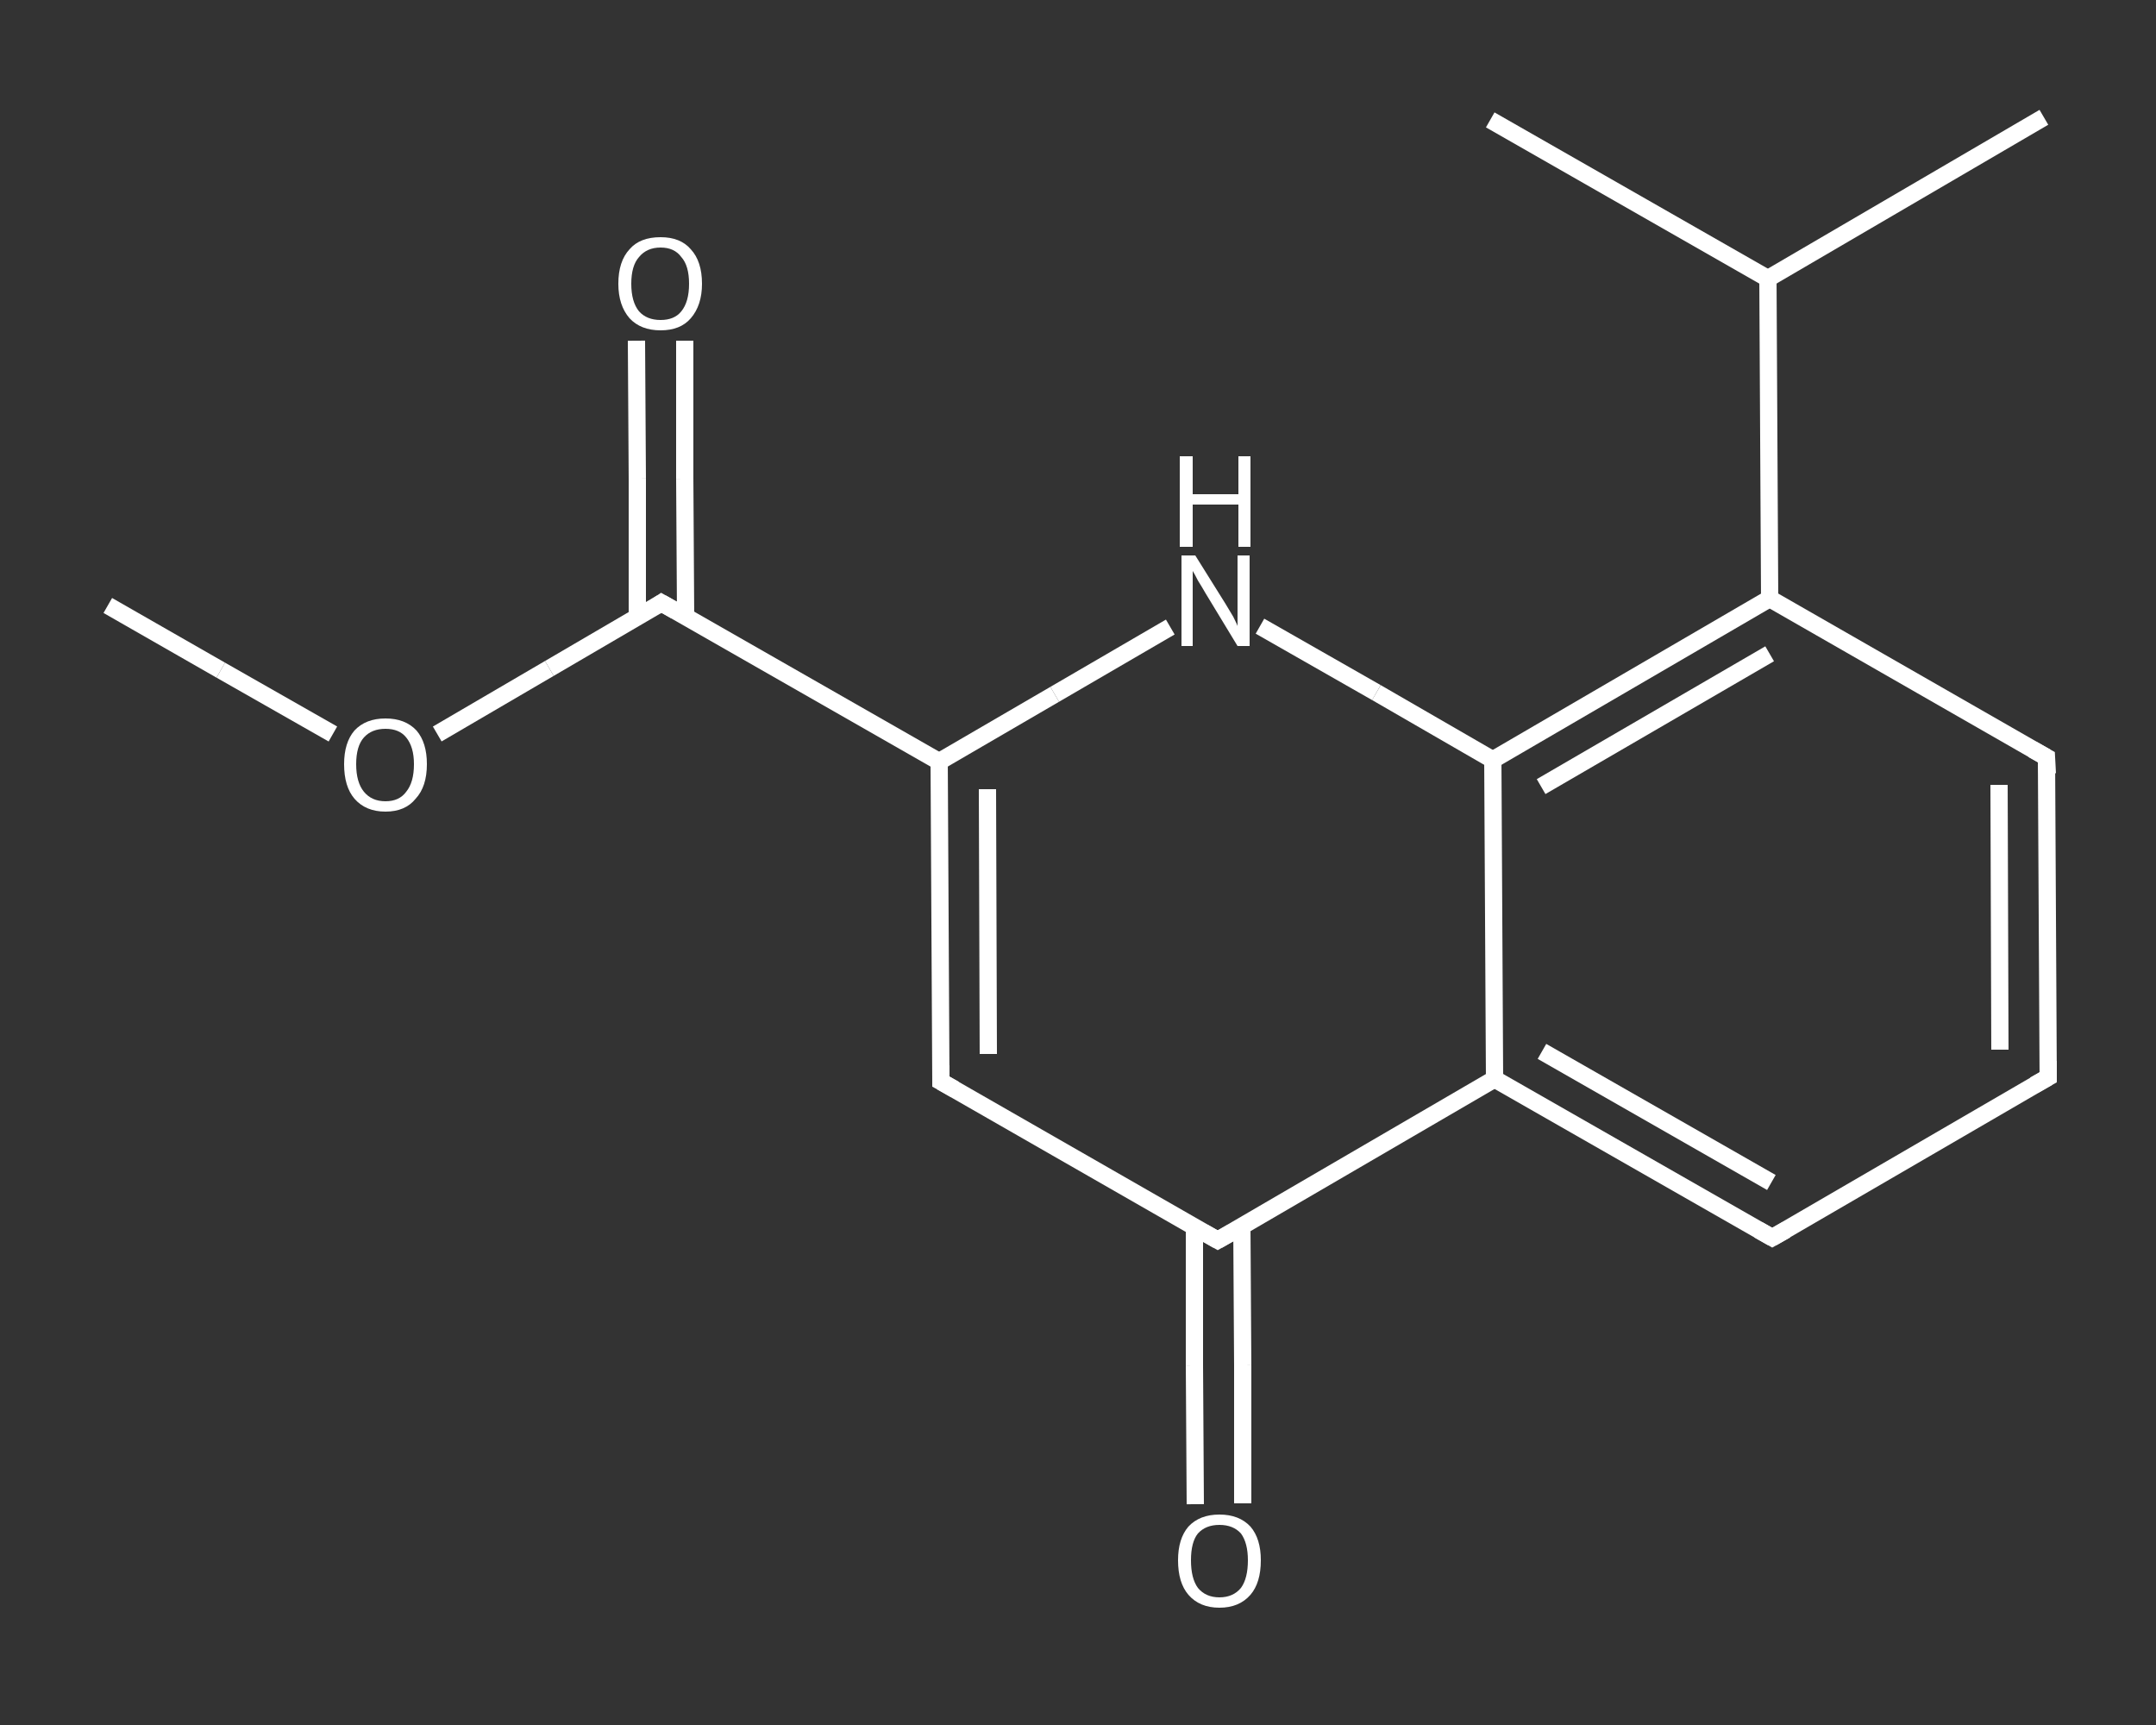 <?xml version='1.0' encoding='iso-8859-1'?>
<svg version='1.1' baseProfile='full'
              xmlns='http://www.w3.org/2000/svg'
                      xmlns:rdkit='http://www.rdkit.org/xml'
                      xmlns:xlink='http://www.w3.org/1999/xlink'
                  xml:space='preserve'
width='250px' height='200px' viewBox='0 0 250 200'>
<rect x="0" y="0" width="250" height="200" fill="#333333" stroke="none"/>
<!-- END OF HEADER -->
<rect style='opacity:1.0;fill:transparent;stroke:none' width='250.0' height='200.0' x='0.0' y='0.0'> </rect>
<path class='bond-0 atom-0 atom-1' d='M 12.5,70.2 L 25.6,77.7' style='fill:none;fill-rule:evenodd;stroke:#FFFFFF;stroke-width:2.0px;stroke-linecap:butt;stroke-linejoin:miter;stroke-opacity:1' />
<path class='bond-0 atom-0 atom-1' d='M 25.6,77.7 L 38.6,85.1' style='fill:none;fill-rule:evenodd;stroke:#FFFFFF;stroke-width:2.0px;stroke-linecap:butt;stroke-linejoin:miter;stroke-opacity:1' />
<path class='bond-1 atom-1 atom-2' d='M 50.7,85.1 L 63.7,77.5' style='fill:none;fill-rule:evenodd;stroke:#FFFFFF;stroke-width:2.0px;stroke-linecap:butt;stroke-linejoin:miter;stroke-opacity:1' />
<path class='bond-1 atom-1 atom-2' d='M 63.7,77.5 L 76.7,69.9' style='fill:none;fill-rule:evenodd;stroke:#FFFFFF;stroke-width:2.0px;stroke-linecap:butt;stroke-linejoin:miter;stroke-opacity:1' />
<path class='bond-2 atom-2 atom-3' d='M 79.5,71.5 L 79.4,55.5' style='fill:none;fill-rule:evenodd;stroke:#FFFFFF;stroke-width:2.0px;stroke-linecap:butt;stroke-linejoin:miter;stroke-opacity:1' />
<path class='bond-2 atom-2 atom-3' d='M 79.4,55.5 L 79.4,39.5' style='fill:none;fill-rule:evenodd;stroke:#FFFFFF;stroke-width:2.0px;stroke-linecap:butt;stroke-linejoin:miter;stroke-opacity:1' />
<path class='bond-2 atom-2 atom-3' d='M 73.9,71.5 L 73.9,55.5' style='fill:none;fill-rule:evenodd;stroke:#FFFFFF;stroke-width:2.0px;stroke-linecap:butt;stroke-linejoin:miter;stroke-opacity:1' />
<path class='bond-2 atom-2 atom-3' d='M 73.9,55.5 L 73.8,39.5' style='fill:none;fill-rule:evenodd;stroke:#FFFFFF;stroke-width:2.0px;stroke-linecap:butt;stroke-linejoin:miter;stroke-opacity:1' />
<path class='bond-3 atom-2 atom-4' d='M 76.7,69.9 L 108.9,88.3' style='fill:none;fill-rule:evenodd;stroke:#FFFFFF;stroke-width:2.0px;stroke-linecap:butt;stroke-linejoin:miter;stroke-opacity:1' />
<path class='bond-4 atom-4 atom-5' d='M 108.9,88.3 L 109.1,125.4' style='fill:none;fill-rule:evenodd;stroke:#FFFFFF;stroke-width:2.0px;stroke-linecap:butt;stroke-linejoin:miter;stroke-opacity:1' />
<path class='bond-4 atom-4 atom-5' d='M 114.5,91.5 L 114.6,122.2' style='fill:none;fill-rule:evenodd;stroke:#FFFFFF;stroke-width:2.0px;stroke-linecap:butt;stroke-linejoin:miter;stroke-opacity:1' />
<path class='bond-5 atom-5 atom-6' d='M 109.1,125.4 L 141.2,143.8' style='fill:none;fill-rule:evenodd;stroke:#FFFFFF;stroke-width:2.0px;stroke-linecap:butt;stroke-linejoin:miter;stroke-opacity:1' />
<path class='bond-6 atom-6 atom-7' d='M 138.5,142.2 L 138.5,158.3' style='fill:none;fill-rule:evenodd;stroke:#FFFFFF;stroke-width:2.0px;stroke-linecap:butt;stroke-linejoin:miter;stroke-opacity:1' />
<path class='bond-6 atom-6 atom-7' d='M 138.5,158.3 L 138.6,174.4' style='fill:none;fill-rule:evenodd;stroke:#FFFFFF;stroke-width:2.0px;stroke-linecap:butt;stroke-linejoin:miter;stroke-opacity:1' />
<path class='bond-6 atom-6 atom-7' d='M 144.0,142.2 L 144.1,158.3' style='fill:none;fill-rule:evenodd;stroke:#FFFFFF;stroke-width:2.0px;stroke-linecap:butt;stroke-linejoin:miter;stroke-opacity:1' />
<path class='bond-6 atom-6 atom-7' d='M 144.1,158.3 L 144.1,174.3' style='fill:none;fill-rule:evenodd;stroke:#FFFFFF;stroke-width:2.0px;stroke-linecap:butt;stroke-linejoin:miter;stroke-opacity:1' />
<path class='bond-7 atom-6 atom-8' d='M 141.2,143.8 L 173.3,125.1' style='fill:none;fill-rule:evenodd;stroke:#FFFFFF;stroke-width:2.0px;stroke-linecap:butt;stroke-linejoin:miter;stroke-opacity:1' />
<path class='bond-8 atom-8 atom-9' d='M 173.3,125.1 L 205.5,143.5' style='fill:none;fill-rule:evenodd;stroke:#FFFFFF;stroke-width:2.0px;stroke-linecap:butt;stroke-linejoin:miter;stroke-opacity:1' />
<path class='bond-8 atom-8 atom-9' d='M 178.8,121.9 L 205.4,137.1' style='fill:none;fill-rule:evenodd;stroke:#FFFFFF;stroke-width:2.0px;stroke-linecap:butt;stroke-linejoin:miter;stroke-opacity:1' />
<path class='bond-9 atom-9 atom-10' d='M 205.5,143.5 L 237.5,124.9' style='fill:none;fill-rule:evenodd;stroke:#FFFFFF;stroke-width:2.0px;stroke-linecap:butt;stroke-linejoin:miter;stroke-opacity:1' />
<path class='bond-10 atom-10 atom-11' d='M 237.5,124.9 L 237.3,87.8' style='fill:none;fill-rule:evenodd;stroke:#FFFFFF;stroke-width:2.0px;stroke-linecap:butt;stroke-linejoin:miter;stroke-opacity:1' />
<path class='bond-10 atom-10 atom-11' d='M 231.9,121.7 L 231.8,91.0' style='fill:none;fill-rule:evenodd;stroke:#FFFFFF;stroke-width:2.0px;stroke-linecap:butt;stroke-linejoin:miter;stroke-opacity:1' />
<path class='bond-11 atom-11 atom-12' d='M 237.3,87.8 L 205.2,69.4' style='fill:none;fill-rule:evenodd;stroke:#FFFFFF;stroke-width:2.0px;stroke-linecap:butt;stroke-linejoin:miter;stroke-opacity:1' />
<path class='bond-12 atom-12 atom-13' d='M 205.2,69.4 L 205.0,32.3' style='fill:none;fill-rule:evenodd;stroke:#FFFFFF;stroke-width:2.0px;stroke-linecap:butt;stroke-linejoin:miter;stroke-opacity:1' />
<path class='bond-13 atom-13 atom-14' d='M 205.0,32.3 L 237.0,13.6' style='fill:none;fill-rule:evenodd;stroke:#FFFFFF;stroke-width:2.0px;stroke-linecap:butt;stroke-linejoin:miter;stroke-opacity:1' />
<path class='bond-14 atom-13 atom-15' d='M 205.0,32.3 L 172.8,13.9' style='fill:none;fill-rule:evenodd;stroke:#FFFFFF;stroke-width:2.0px;stroke-linecap:butt;stroke-linejoin:miter;stroke-opacity:1' />
<path class='bond-15 atom-12 atom-16' d='M 205.2,69.4 L 173.1,88.1' style='fill:none;fill-rule:evenodd;stroke:#FFFFFF;stroke-width:2.0px;stroke-linecap:butt;stroke-linejoin:miter;stroke-opacity:1' />
<path class='bond-15 atom-12 atom-16' d='M 205.2,75.8 L 178.7,91.2' style='fill:none;fill-rule:evenodd;stroke:#FFFFFF;stroke-width:2.0px;stroke-linecap:butt;stroke-linejoin:miter;stroke-opacity:1' />
<path class='bond-16 atom-16 atom-17' d='M 173.1,88.1 L 159.6,80.3' style='fill:none;fill-rule:evenodd;stroke:#FFFFFF;stroke-width:2.0px;stroke-linecap:butt;stroke-linejoin:miter;stroke-opacity:1' />
<path class='bond-16 atom-16 atom-17' d='M 159.6,80.3 L 146.1,72.6' style='fill:none;fill-rule:evenodd;stroke:#FFFFFF;stroke-width:2.0px;stroke-linecap:butt;stroke-linejoin:miter;stroke-opacity:1' />
<path class='bond-17 atom-17 atom-4' d='M 135.7,72.7 L 122.3,80.5' style='fill:none;fill-rule:evenodd;stroke:#FFFFFF;stroke-width:2.0px;stroke-linecap:butt;stroke-linejoin:miter;stroke-opacity:1' />
<path class='bond-17 atom-17 atom-4' d='M 122.3,80.5 L 108.9,88.3' style='fill:none;fill-rule:evenodd;stroke:#FFFFFF;stroke-width:2.0px;stroke-linecap:butt;stroke-linejoin:miter;stroke-opacity:1' />
<path class='bond-18 atom-16 atom-8' d='M 173.1,88.1 L 173.3,125.1' style='fill:none;fill-rule:evenodd;stroke:#FFFFFF;stroke-width:2.0px;stroke-linecap:butt;stroke-linejoin:miter;stroke-opacity:1' />
<path d='M 76.1,70.3 L 76.7,69.9 L 78.3,70.8' style='fill:none;stroke:#FFFFFF;stroke-width:2.0px;stroke-linecap:butt;stroke-linejoin:miter;stroke-opacity:1;' />
<path d='M 109.1,123.5 L 109.1,125.4 L 110.7,126.3' style='fill:none;stroke:#FFFFFF;stroke-width:2.0px;stroke-linecap:butt;stroke-linejoin:miter;stroke-opacity:1;' />
<path d='M 139.6,142.9 L 141.2,143.8 L 142.8,142.9' style='fill:none;stroke:#FFFFFF;stroke-width:2.0px;stroke-linecap:butt;stroke-linejoin:miter;stroke-opacity:1;' />
<path d='M 203.9,142.6 L 205.5,143.5 L 207.1,142.6' style='fill:none;stroke:#FFFFFF;stroke-width:2.0px;stroke-linecap:butt;stroke-linejoin:miter;stroke-opacity:1;' />
<path d='M 235.9,125.8 L 237.5,124.9 L 237.5,123.0' style='fill:none;stroke:#FFFFFF;stroke-width:2.0px;stroke-linecap:butt;stroke-linejoin:miter;stroke-opacity:1;' />
<path d='M 237.4,89.7 L 237.3,87.8 L 235.7,86.9' style='fill:none;stroke:#FFFFFF;stroke-width:2.0px;stroke-linecap:butt;stroke-linejoin:miter;stroke-opacity:1;' />
<path class='atom-1' d='M 39.9 88.6
Q 39.9 86.1, 41.1 84.7
Q 42.4 83.3, 44.7 83.3
Q 47.0 83.3, 48.3 84.7
Q 49.5 86.1, 49.5 88.6
Q 49.5 91.2, 48.2 92.6
Q 47.0 94.1, 44.7 94.1
Q 42.4 94.1, 41.1 92.6
Q 39.9 91.2, 39.9 88.6
M 44.7 92.9
Q 46.3 92.9, 47.1 91.8
Q 48.0 90.7, 48.0 88.6
Q 48.0 86.6, 47.1 85.5
Q 46.3 84.5, 44.7 84.5
Q 43.1 84.5, 42.2 85.5
Q 41.3 86.5, 41.3 88.6
Q 41.3 90.7, 42.2 91.8
Q 43.1 92.9, 44.7 92.9
' fill='#FFFFFF'/>
<path class='atom-3' d='M 71.7 32.9
Q 71.7 30.3, 73.0 28.9
Q 74.2 27.5, 76.6 27.5
Q 78.9 27.5, 80.1 28.9
Q 81.4 30.3, 81.4 32.9
Q 81.4 35.4, 80.1 36.9
Q 78.9 38.3, 76.6 38.3
Q 74.3 38.3, 73.0 36.9
Q 71.7 35.4, 71.7 32.9
M 76.6 37.1
Q 78.2 37.1, 79.0 36.1
Q 79.9 35.0, 79.9 32.9
Q 79.9 30.8, 79.0 29.8
Q 78.2 28.7, 76.6 28.7
Q 75.0 28.7, 74.1 29.8
Q 73.2 30.8, 73.2 32.9
Q 73.2 35.0, 74.1 36.1
Q 75.0 37.1, 76.6 37.1
' fill='#FFFFFF'/>
<path class='atom-7' d='M 136.6 180.9
Q 136.6 178.4, 137.8 177.0
Q 139.1 175.6, 141.4 175.6
Q 143.7 175.6, 145.0 177.0
Q 146.2 178.4, 146.2 180.9
Q 146.2 183.5, 145.0 184.9
Q 143.7 186.4, 141.4 186.4
Q 139.1 186.4, 137.8 184.9
Q 136.6 183.5, 136.6 180.9
M 141.4 185.2
Q 143.0 185.2, 143.9 184.1
Q 144.7 183.0, 144.7 180.9
Q 144.7 178.9, 143.9 177.8
Q 143.0 176.8, 141.4 176.8
Q 139.8 176.8, 138.9 177.8
Q 138.1 178.8, 138.1 180.9
Q 138.1 183.0, 138.9 184.1
Q 139.8 185.2, 141.4 185.2
' fill='#FFFFFF'/>
<path class='atom-17' d='M 138.6 64.4
L 142.1 70.0
Q 142.4 70.5, 143.0 71.5
Q 143.5 72.5, 143.5 72.6
L 143.5 64.4
L 144.9 64.4
L 144.9 74.9
L 143.5 74.9
L 139.8 68.8
Q 139.4 68.1, 138.9 67.3
Q 138.5 66.5, 138.3 66.2
L 138.3 74.9
L 137.0 74.9
L 137.0 64.4
L 138.6 64.4
' fill='#FFFFFF'/>
<path class='atom-17' d='M 136.8 52.9
L 138.3 52.9
L 138.3 57.3
L 143.6 57.3
L 143.6 52.9
L 145.0 52.9
L 145.0 63.4
L 143.6 63.4
L 143.6 58.5
L 138.3 58.5
L 138.3 63.4
L 136.8 63.4
L 136.8 52.9
' fill='#FFFFFF'/>
</svg>
